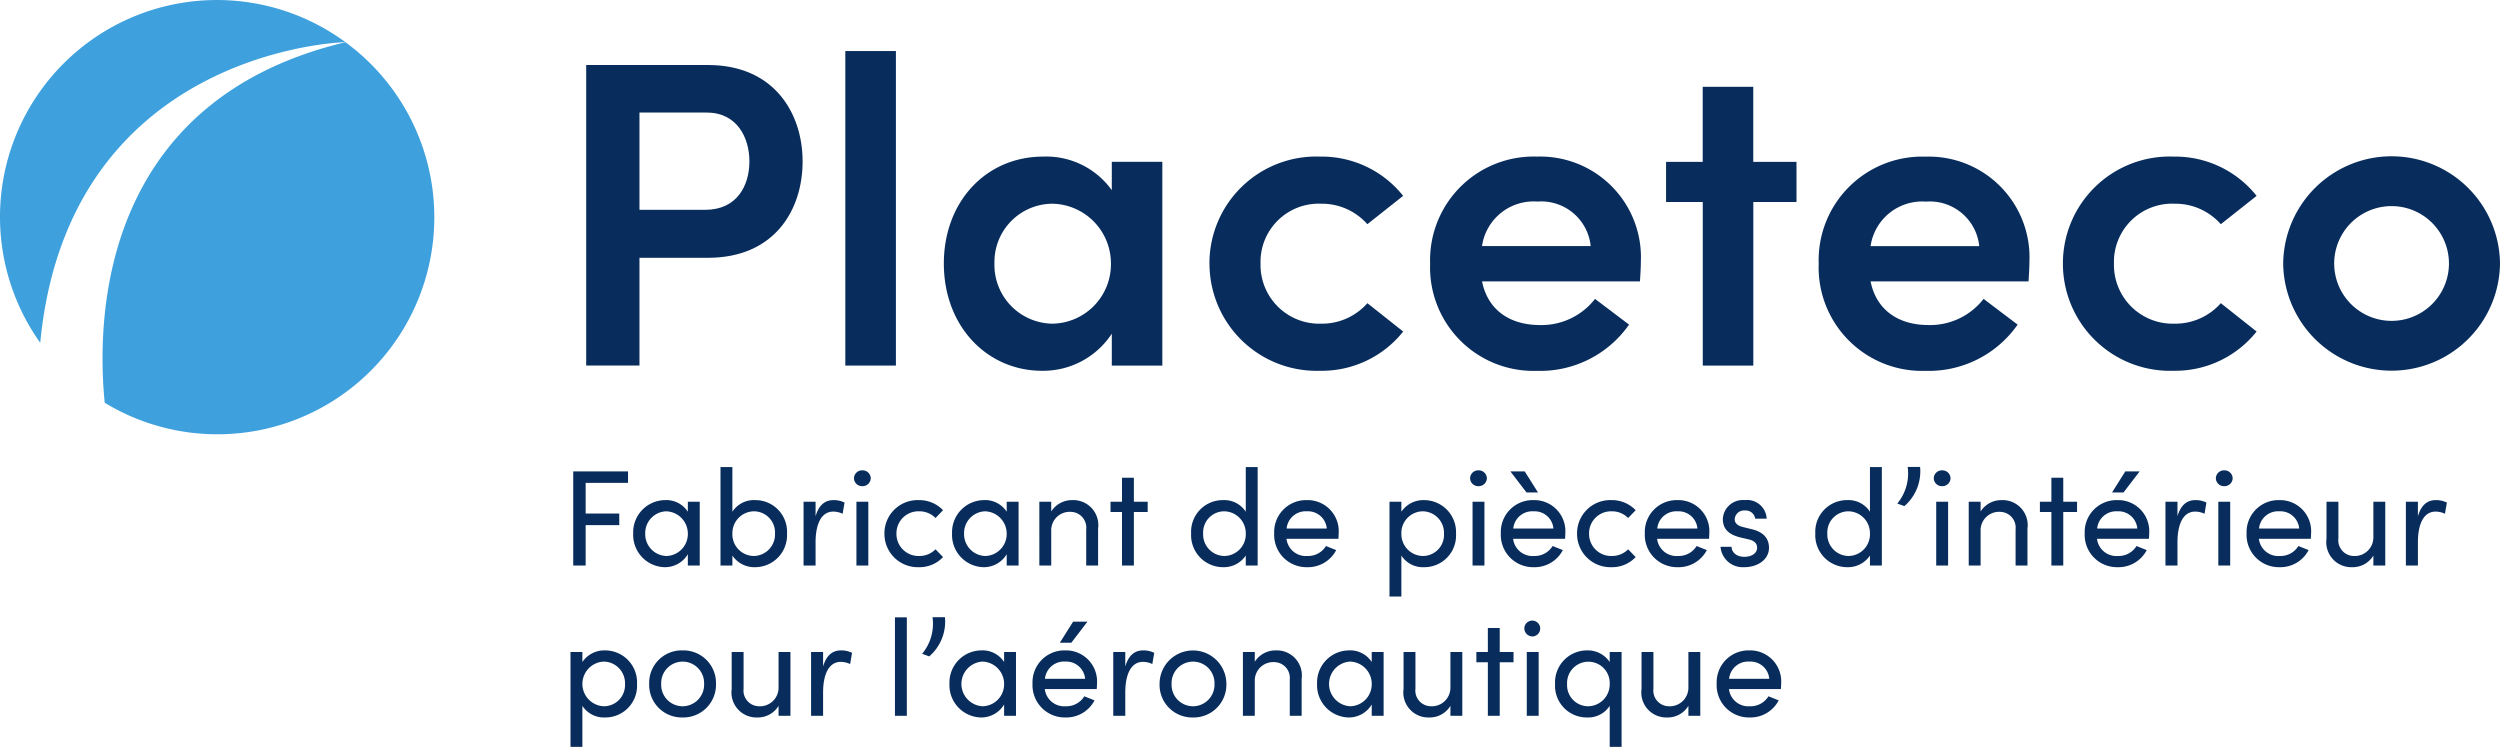 <?xml version="1.0" encoding="UTF-8"?>
<svg xmlns="http://www.w3.org/2000/svg" xmlns:xlink="http://www.w3.org/1999/xlink" width="182.999" height="54.668" viewBox="0 0 182.999 54.668">
  <defs>
    <clipPath id="clip-path">
      <rect id="Rectangle_2" data-name="Rectangle 2" width="182.999" height="31.796" fill="none"></rect>
    </clipPath>
  </defs>
  <g id="Groupe_243" data-name="Groupe 243" transform="translate(-27 -44.602)">
    <g id="Groupe_2" data-name="Groupe 2" transform="translate(27 44.602)">
      <g id="Groupe_1" data-name="Groupe 1" transform="translate(0 0)" clip-path="url(#clip-path)">
        <path id="Tracé_1" data-name="Tracé 1" d="M23.321,2.281C5.287,6.587,5.1,22.641,5.7,28.672A15.881,15.881,0,0,0,23.321,2.281" transform="translate(1.965 0.809)" fill="#3ea1dd"></path>
        <path id="Tracé_2" data-name="Tracé 2" d="M25.281,3.084A15.879,15.879,0,0,0,2.945,25.092C5,3.7,24.989,3.092,25.281,3.084" transform="translate(0 0)" fill="#3ea1dd"></path>
        <path id="Tracé_3" data-name="Tracé 3" d="M40.592,3.513c4.853,0,6.928,3.543,6.928,7.056,0,3.577-2.075,7.057-6.928,7.057H35.578v7.887h-3.9v-22Zm-.192,10.6c2.3,0,3.225-1.757,3.225-3.545,0-1.723-.894-3.575-3.13-3.575H35.578v7.119Z" transform="translate(11.231 1.245)" fill="#082d5d"></path>
        <rect id="Rectangle_1" data-name="Rectangle 1" width="3.703" height="23.024" transform="translate(61.877 3.736)" fill="#082d5d"></rect>
        <path id="Tracé_4" data-name="Tracé 4" d="M63.3,8.846H67V23.76H63.3V21.427a6.007,6.007,0,0,1-5.111,2.714c-3.99,0-7.183-3.225-7.183-7.855,0-4.5,3.064-7.824,7.281-7.824a5.9,5.9,0,0,1,5.013,2.46Zm-.064,7.44a4.367,4.367,0,0,0-4.311-4.374,4.267,4.267,0,0,0-4.215,4.374,4.3,4.3,0,0,0,4.248,4.406,4.349,4.349,0,0,0,4.279-4.406" transform="translate(18.083 3)" fill="#082d5d"></path>
        <path id="Tracé_5" data-name="Tracé 5" d="M65.359,16.287A7.819,7.819,0,0,1,73.47,8.463a7.612,7.612,0,0,1,6.068,2.874l-2.62,2.075a4.433,4.433,0,0,0-3.385-1.5A4.26,4.26,0,0,0,69.1,16.287a4.3,4.3,0,0,0,4.437,4.406,4.433,4.433,0,0,0,3.385-1.5l2.62,2.075a7.611,7.611,0,0,1-6.068,2.873,7.845,7.845,0,0,1-8.111-7.855" transform="translate(23.171 3)" fill="#082d5d"></path>
        <path id="Tracé_6" data-name="Tracé 6" d="M92.645,17.6H81.087c.414,2.075,2.01,3.193,4.246,3.193a4.951,4.951,0,0,0,4.023-1.915l2.491,1.884a7.925,7.925,0,0,1-6.737,3.384,7.573,7.573,0,0,1-7.824-7.855A7.581,7.581,0,0,1,85.11,8.463a7.371,7.371,0,0,1,7.6,7.7c0,.414-.031.894-.065,1.437m-3.607-2.587a3.637,3.637,0,0,0-3.9-3.258,3.814,3.814,0,0,0-4.054,3.258Z" transform="translate(27.399 3)" fill="#082d5d"></path>
        <path id="Tracé_7" data-name="Tracé 7" d="M99.584,10.184v2.938H96.423V25.1h-3.7V13.122H90.036V10.184h2.683V4.691h3.7v5.493Z" transform="translate(31.919 1.663)" fill="#082d5d"></path>
        <path id="Tracé_8" data-name="Tracé 8" d="M113.644,17.6H102.084c.416,2.075,2.011,3.193,4.248,3.193a4.951,4.951,0,0,0,4.023-1.915l2.491,1.884a7.925,7.925,0,0,1-6.737,3.384,7.573,7.573,0,0,1-7.824-7.855,7.581,7.581,0,0,1,7.824-7.824,7.371,7.371,0,0,1,7.6,7.7c0,.414-.031.894-.065,1.437m-3.607-2.587a3.636,3.636,0,0,0-3.9-3.258,3.816,3.816,0,0,0-4.055,3.258Z" transform="translate(34.843 3)" fill="#082d5d"></path>
        <path id="Tracé_9" data-name="Tracé 9" d="M111.482,16.287a7.819,7.819,0,0,1,8.111-7.824,7.612,7.612,0,0,1,6.068,2.874l-2.62,2.075a4.433,4.433,0,0,0-3.385-1.5,4.26,4.26,0,0,0-4.437,4.374,4.3,4.3,0,0,0,4.437,4.406,4.433,4.433,0,0,0,3.385-1.5l2.62,2.075a7.611,7.611,0,0,1-6.068,2.873,7.845,7.845,0,0,1-8.111-7.855" transform="translate(39.522 3)" fill="#082d5d"></path>
        <path id="Tracé_10" data-name="Tracé 10" d="M123.386,16.287a7.936,7.936,0,0,1,15.871,0,7.936,7.936,0,0,1-15.871,0m12.134,0a4.2,4.2,0,1,0-8.4,0,4.2,4.2,0,1,0,8.4,0" transform="translate(43.742 3)" fill="#082d5d"></path>
      </g>
    </g>
    <path id="Tracé_321" data-name="Tracé 321" d="M4.97-6.89H.96V0h.91V-2.96H4.33v-.85H1.87V-6.05h3.1ZM9.35-3.94a1.877,1.877,0,0,0-1.67-.85A2.355,2.355,0,0,0,5.35-2.34,2.363,2.363,0,0,0,7.64.12,1.943,1.943,0,0,0,9.35-.83V0h.87V-4.67H9.35ZM7.77-.7A1.6,1.6,0,0,1,6.23-2.34,1.592,1.592,0,0,1,7.76-3.97,1.635,1.635,0,0,1,9.35-2.34,1.61,1.61,0,0,1,7.77-.7Zm6.51-4.09a1.877,1.877,0,0,0-1.67.85V-7.21h-.87V0h.87V-.73a1.941,1.941,0,0,0,1.66.85,2.342,2.342,0,0,0,2.34-2.46A2.319,2.319,0,0,0,14.28-4.79ZM14.19-.7a1.587,1.587,0,0,1-1.58-1.65,1.6,1.6,0,0,1,1.58-1.62,1.548,1.548,0,0,1,1.54,1.62A1.58,1.58,0,0,1,14.19-.7Zm5.82-4.09c-.62,0-1.07.36-1.31,1.18V-4.67h-.88V0h.88V-1.71c0-1.23.37-2.24,1.3-2.24a1.616,1.616,0,0,1,.68.16l.14-.82A1.763,1.763,0,0,0,20.01-4.79Zm2.11-1.02a.6.6,0,0,0,.62-.58.6.6,0,0,0-.62-.58.594.594,0,0,0-.61.58A.594.594,0,0,0,22.12-5.81ZM22.56,0V-4.67h-.87V0Zm3.69.12a2.36,2.36,0,0,0,1.78-.74l-.55-.57a1.649,1.649,0,0,1-1.2.49,1.614,1.614,0,0,1-1.66-1.64,1.606,1.606,0,0,1,1.66-1.63,1.649,1.649,0,0,1,1.2.49l.55-.57a2.4,2.4,0,0,0-1.78-.74,2.429,2.429,0,0,0-2.51,2.45A2.437,2.437,0,0,0,26.25.12Zm6.44-4.06a1.877,1.877,0,0,0-1.67-.85,2.355,2.355,0,0,0-2.33,2.45A2.363,2.363,0,0,0,30.98.12a1.943,1.943,0,0,0,1.71-.95V0h.87V-4.67h-.87ZM31.11-.7a1.6,1.6,0,0,1-1.54-1.64A1.592,1.592,0,0,1,31.1-3.97a1.635,1.635,0,0,1,1.59,1.63A1.61,1.61,0,0,1,31.11-.7ZM37.5-4.79a1.8,1.8,0,0,0-1.55.83v-.71h-.87V0h.87V-2.53a1.349,1.349,0,0,1,1.43-1.4,1.154,1.154,0,0,1,1.13,1.28V0h.87V-2.7A1.834,1.834,0,0,0,37.5-4.79Zm4.5.12V-6.43h-.87v1.76h-.84v.75h.84V0H42V-3.92h1.01v-.75Zm8.19.73a1.877,1.877,0,0,0-1.67-.85,2.319,2.319,0,0,0-2.33,2.45A2.342,2.342,0,0,0,48.53.12a1.941,1.941,0,0,0,1.66-.85V0h.87V-7.21h-.87ZM48.6-.7a1.578,1.578,0,0,1-1.53-1.65A1.546,1.546,0,0,1,48.6-3.97a1.6,1.6,0,0,1,1.59,1.62A1.589,1.589,0,0,1,48.6-.7Zm8.39-1.65a2.275,2.275,0,0,0-2.32-2.44,2.337,2.337,0,0,0-2.4,2.44A2.363,2.363,0,0,0,54.67.12a2.33,2.33,0,0,0,2.14-1.25l-.75-.3A1.532,1.532,0,0,1,54.7-.7a1.428,1.428,0,0,1-1.53-1.26h3.8C56.98-2.09,56.99-2.22,56.99-2.35Zm-3.81-.36a1.4,1.4,0,0,1,1.49-1.26,1.381,1.381,0,0,1,1.45,1.26ZM63.24-4.79a1.941,1.941,0,0,0-1.66.85v-.73h-.87V2.27h.87v-3a1.877,1.877,0,0,0,1.67.85,2.319,2.319,0,0,0,2.33-2.45A2.342,2.342,0,0,0,63.24-4.79ZM63.16-.7a1.6,1.6,0,0,1-1.58-1.62,1.587,1.587,0,0,1,1.58-1.65A1.58,1.58,0,0,1,64.7-2.32,1.548,1.548,0,0,1,63.16-.7Zm4.06-5.11a.6.6,0,0,0,.62-.58.6.6,0,0,0-.62-.58.594.594,0,0,0-.61.58A.594.594,0,0,0,67.22-5.81ZM67.66,0V-4.67h-.87V0Zm2.95-6.89H69.56l1.18,1.54h.84Zm2.97,4.54a2.275,2.275,0,0,0-2.32-2.44,2.337,2.337,0,0,0-2.4,2.44A2.363,2.363,0,0,0,71.26.12,2.33,2.33,0,0,0,73.4-1.13l-.75-.3a1.532,1.532,0,0,1-1.36.73,1.428,1.428,0,0,1-1.53-1.26h3.8C73.57-2.09,73.58-2.22,73.58-2.35Zm-3.81-.36a1.4,1.4,0,0,1,1.49-1.26,1.381,1.381,0,0,1,1.45,1.26ZM76.95.12a2.36,2.36,0,0,0,1.78-.74l-.55-.57a1.649,1.649,0,0,1-1.2.49,1.614,1.614,0,0,1-1.66-1.64,1.606,1.606,0,0,1,1.66-1.63,1.649,1.649,0,0,1,1.2.49l.55-.57a2.4,2.4,0,0,0-1.78-.74,2.429,2.429,0,0,0-2.51,2.45A2.437,2.437,0,0,0,76.95.12Zm7.17-2.47A2.275,2.275,0,0,0,81.8-4.79a2.337,2.337,0,0,0-2.4,2.44A2.363,2.363,0,0,0,81.8.12a2.33,2.33,0,0,0,2.14-1.25l-.75-.3a1.532,1.532,0,0,1-1.36.73A1.428,1.428,0,0,1,80.3-1.96h3.8C84.11-2.09,84.12-2.22,84.12-2.35Zm-3.81-.36A1.4,1.4,0,0,1,81.8-3.97a1.381,1.381,0,0,1,1.45,1.26ZM86.68.12c.97,0,1.81-.55,1.81-1.42,0-.53-.25-1.11-1.22-1.35l-.69-.17c-.3-.07-.6-.24-.6-.56a.683.683,0,0,1,.75-.65.7.7,0,0,1,.75.6h.84a1.436,1.436,0,0,0-1.61-1.36,1.463,1.463,0,0,0-1.6,1.38c0,.75.45,1.13,1.23,1.34l.64.15c.37.08.64.26.64.61,0,.38-.35.67-.94.67-.57,0-.92-.33-.93-.73h-.81A1.634,1.634,0,0,0,86.68.12Zm9.2-4.06a1.877,1.877,0,0,0-1.67-.85,2.319,2.319,0,0,0-2.33,2.45A2.342,2.342,0,0,0,94.22.12a1.941,1.941,0,0,0,1.66-.85V0h.87V-7.21h-.87ZM94.29-.7a1.578,1.578,0,0,1-1.53-1.65,1.546,1.546,0,0,1,1.53-1.62,1.6,1.6,0,0,1,1.59,1.62A1.589,1.589,0,0,1,94.29-.7ZM98.4-4.35a3.362,3.362,0,0,0,1.15-2.87h-.91a3.447,3.447,0,0,1-.76,2.68Zm2.76-1.46a.6.6,0,0,0,.62-.58.6.6,0,0,0-.62-.58.594.594,0,0,0-.61.58A.594.594,0,0,0,101.16-5.81ZM101.6,0V-4.67h-.87V0Zm3.93-4.79a1.8,1.8,0,0,0-1.55.83v-.71h-.87V0h.87V-2.53a1.349,1.349,0,0,1,1.43-1.4,1.154,1.154,0,0,1,1.13,1.28V0h.87V-2.7A1.834,1.834,0,0,0,105.53-4.79Zm4.5.12V-6.43h-.87v1.76h-.84v.75h.84V0h.87V-3.92h1.01v-.75Zm4.54-2.22-.97,1.54h.84l1.18-1.54Zm1.75,4.54A2.275,2.275,0,0,0,114-4.79a2.337,2.337,0,0,0-2.4,2.44A2.363,2.363,0,0,0,114,.12a2.33,2.33,0,0,0,2.14-1.25l-.75-.3a1.532,1.532,0,0,1-1.36.73,1.428,1.428,0,0,1-1.53-1.26h3.8C116.31-2.09,116.32-2.22,116.32-2.35Zm-3.81-.36A1.4,1.4,0,0,1,114-3.97a1.381,1.381,0,0,1,1.45,1.26Zm7.19-2.08c-.62,0-1.07.36-1.31,1.18V-4.67h-.88V0h.88V-1.71c0-1.23.37-2.24,1.3-2.24a1.616,1.616,0,0,1,.68.16l.14-.82A1.763,1.763,0,0,0,119.7-4.79Zm2.11-1.02a.6.6,0,0,0,.62-.58.6.6,0,0,0-.62-.58.594.594,0,0,0-.61.58A.594.594,0,0,0,121.81-5.81ZM122.25,0V-4.67h-.87V0Zm5.92-2.35a2.275,2.275,0,0,0-2.32-2.44,2.337,2.337,0,0,0-2.4,2.44,2.363,2.363,0,0,0,2.4,2.47,2.33,2.33,0,0,0,2.14-1.25l-.75-.3a1.532,1.532,0,0,1-1.36.73,1.428,1.428,0,0,1-1.53-1.26h3.8C128.16-2.09,128.17-2.22,128.17-2.35Zm-3.81-.36a1.4,1.4,0,0,1,1.49-1.26,1.381,1.381,0,0,1,1.45,1.26Zm8.37.61a1.362,1.362,0,0,1-1.44,1.4,1.15,1.15,0,0,1-1.12-1.29V-4.67h-.87v2.7A1.829,1.829,0,0,0,131.18.12a1.764,1.764,0,0,0,1.55-.85V0h.87V-4.67h-.87Zm4.57-2.69c-.62,0-1.07.36-1.31,1.18V-4.67h-.88V0h.88V-1.71c0-1.23.37-2.24,1.3-2.24a1.616,1.616,0,0,1,.68.16l.14-.82A1.763,1.763,0,0,0,137.3-4.79ZM3.29,6.21a1.941,1.941,0,0,0-1.66.85V6.33H.76v6.94h.87v-3a1.877,1.877,0,0,0,1.67.85A2.319,2.319,0,0,0,5.63,8.67,2.342,2.342,0,0,0,3.29,6.21ZM3.21,10.3a1.636,1.636,0,0,1,0-3.27A1.58,1.58,0,0,1,4.75,8.68,1.548,1.548,0,0,1,3.21,10.3Zm5.75.82a2.394,2.394,0,0,0,2.45-2.46A2.386,2.386,0,0,0,8.96,6.21,2.378,2.378,0,0,0,6.52,8.66,2.386,2.386,0,0,0,8.96,11.12Zm0-.82A1.569,1.569,0,0,1,7.4,8.66a1.571,1.571,0,1,1,3.14,0A1.579,1.579,0,0,1,8.96,10.3Zm7.03-1.4a1.362,1.362,0,0,1-1.44,1.4,1.15,1.15,0,0,1-1.12-1.29V6.33h-.87v2.7a1.829,1.829,0,0,0,1.88,2.09,1.764,1.764,0,0,0,1.55-.85V11h.87V6.33h-.87Zm4.57-2.69c-.62,0-1.07.36-1.31,1.18V6.33h-.88V11h.88V9.29c0-1.23.37-2.24,1.3-2.24a1.616,1.616,0,0,1,.68.16l.14-.82A1.763,1.763,0,0,0,20.56,6.21ZM25.38,11V3.79h-.87V11Zm1.64-4.35a3.362,3.362,0,0,0,1.15-2.87h-.91a3.447,3.447,0,0,1-.76,2.68Zm5.48.41a1.877,1.877,0,0,0-1.67-.85A2.355,2.355,0,0,0,28.5,8.66a2.363,2.363,0,0,0,2.29,2.46,1.943,1.943,0,0,0,1.71-.95V11h.87V6.33H32.5ZM30.92,10.3a1.638,1.638,0,0,1-.01-3.27A1.635,1.635,0,0,1,32.5,8.66,1.61,1.61,0,0,1,30.92,10.3Zm6.63-6.19-.97,1.54h.84L38.6,4.11ZM39.3,8.65a2.275,2.275,0,0,0-2.32-2.44,2.337,2.337,0,0,0-2.4,2.44,2.363,2.363,0,0,0,2.4,2.47,2.33,2.33,0,0,0,2.14-1.25l-.75-.3a1.532,1.532,0,0,1-1.36.73,1.428,1.428,0,0,1-1.53-1.26h3.8C39.29,8.91,39.3,8.78,39.3,8.65Zm-3.81-.36a1.4,1.4,0,0,1,1.49-1.26,1.381,1.381,0,0,1,1.45,1.26Zm7.19-2.08c-.62,0-1.07.36-1.31,1.18V6.33h-.88V11h.88V9.29c0-1.23.37-2.24,1.3-2.24a1.616,1.616,0,0,1,.68.16l.14-.82A1.763,1.763,0,0,0,42.68,6.21Zm3.64,4.91a2.394,2.394,0,0,0,2.45-2.46,2.445,2.445,0,1,0-4.89,0A2.386,2.386,0,0,0,46.32,11.12Zm0-.82a1.569,1.569,0,0,1-1.56-1.64,1.571,1.571,0,1,1,3.14,0A1.579,1.579,0,0,1,46.32,10.3ZM52.4,6.21a1.8,1.8,0,0,0-1.55.83V6.33h-.87V11h.87V8.47a1.349,1.349,0,0,1,1.43-1.4,1.154,1.154,0,0,1,1.13,1.28V11h.87V8.3A1.834,1.834,0,0,0,52.4,6.21Zm7.01.85a1.877,1.877,0,0,0-1.67-.85,2.355,2.355,0,0,0-2.33,2.45,2.363,2.363,0,0,0,2.29,2.46,1.943,1.943,0,0,0,1.71-.95V11h.87V6.33h-.87ZM57.83,10.3a1.638,1.638,0,0,1-.01-3.27,1.635,1.635,0,0,1,1.59,1.63A1.61,1.61,0,0,1,57.83,10.3Zm7.34-1.4a1.362,1.362,0,0,1-1.44,1.4,1.15,1.15,0,0,1-1.12-1.29V6.33h-.87v2.7a1.829,1.829,0,0,0,1.88,2.09,1.764,1.764,0,0,0,1.55-.85V11h.87V6.33h-.87Zm3.61-2.57V4.57h-.87V6.33h-.84v.75h.84V11h.87V7.08h1.01V6.33Zm2.41-1.14a.581.581,0,1,0-.61-.58A.6.6,0,0,0,71.19,5.19ZM71.63,11V6.33h-.87V11Zm5.2-3.94a1.941,1.941,0,0,0-1.66-.85,2.342,2.342,0,0,0-2.34,2.46,2.319,2.319,0,0,0,2.33,2.45,1.877,1.877,0,0,0,1.67-.85v3h.87V6.33h-.87ZM75.24,10.3a1.546,1.546,0,0,1-1.53-1.62,1.562,1.562,0,1,1,3.12,0A1.6,1.6,0,0,1,75.24,10.3Zm7.35-1.4a1.362,1.362,0,0,1-1.44,1.4,1.15,1.15,0,0,1-1.12-1.29V6.33h-.87v2.7a1.829,1.829,0,0,0,1.88,2.09,1.764,1.764,0,0,0,1.55-.85V11h.87V6.33h-.87Zm6.79-.25a2.275,2.275,0,0,0-2.32-2.44,2.337,2.337,0,0,0-2.4,2.44,2.363,2.363,0,0,0,2.4,2.47A2.33,2.33,0,0,0,89.2,9.87l-.75-.3a1.532,1.532,0,0,1-1.36.73,1.428,1.428,0,0,1-1.53-1.26h3.8C89.37,8.91,89.38,8.78,89.38,8.65Zm-3.81-.36a1.4,1.4,0,0,1,1.49-1.26,1.381,1.381,0,0,1,1.45,1.26Z" transform="translate(68 86)" fill="#082d5d"></path>
  </g>
</svg>
